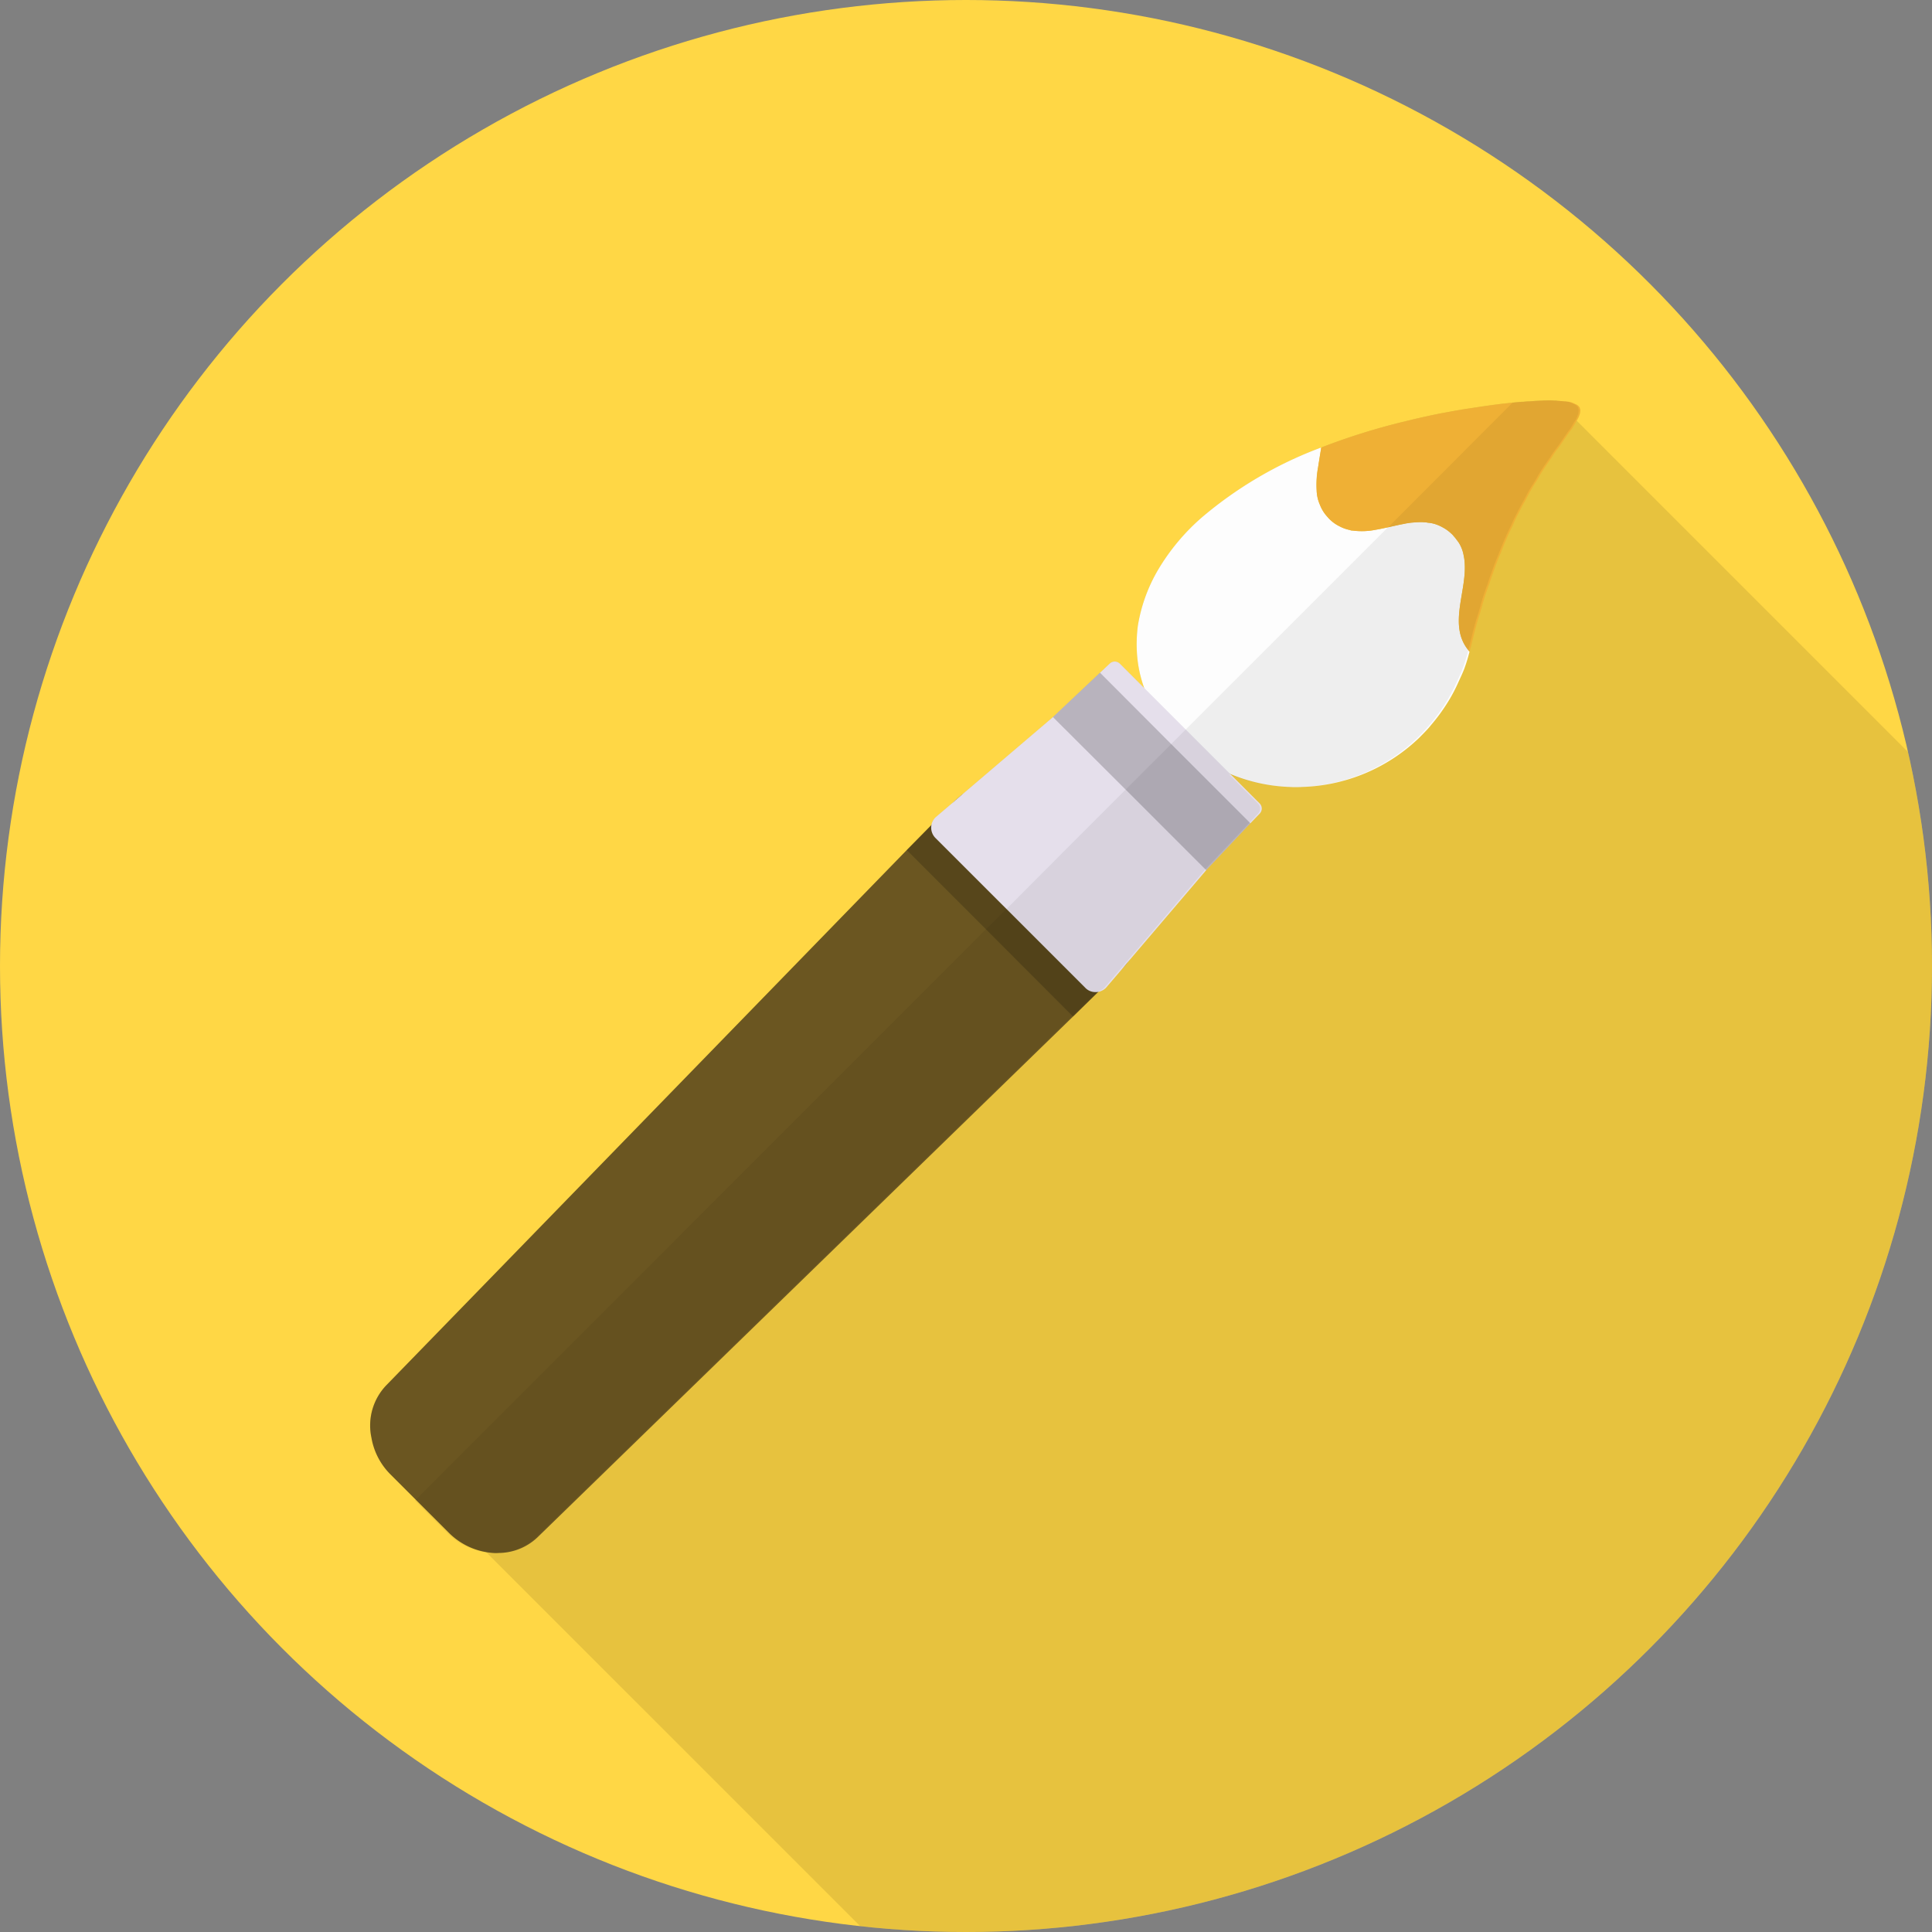 <svg xmlns="http://www.w3.org/2000/svg" xmlns:xlink="http://www.w3.org/1999/xlink" width="304" height="304" viewBox="0 0 304 304">
  <rect x="0" y="0" width="304" height="304" fill="#808080" stroke="none"/>
  <defs>
    <clipPath id="clip-path">
      <circle id="楕円形_132" data-name="楕円形 132" cx="152" cy="152" r="152" transform="translate(0 -0.467)" fill="#ffd745"/>
    </clipPath>
    <clipPath id="clip-path-2">
      <rect id="長方形_10311" data-name="長方形 10311" width="301" height="301" transform="translate(0.467)" fill="none"/>
    </clipPath>
    <clipPath id="clip-path-5">
      <rect id="長方形_10306" data-name="長方形 10306" width="245.743" height="241.231" fill="none"/>
    </clipPath>
    <clipPath id="clip-path-6">
      <rect id="長方形_10307" data-name="長方形 10307" width="31.313" height="31.313" fill="none"/>
    </clipPath>
    <clipPath id="clip-path-7">
      <rect id="長方形_10308" data-name="長方形 10308" width="31.072" height="31.072" fill="none"/>
    </clipPath>
    <clipPath id="clip-path-8">
      <rect id="長方形_10309" data-name="長方形 10309" width="183.119" height="181.375" fill="none"/>
    </clipPath>
  </defs>
  <g id="グループ_1963" data-name="グループ 1963" transform="translate(-808 -1641)">
    <circle id="楕円形_1" data-name="楕円形 1" cx="152" cy="152" r="152" transform="translate(808 1641)" fill="#ffd745"/>
    <g id="マスクグループ_19" data-name="マスクグループ 19" transform="translate(808 1641.467)" clip-path="url(#clip-path)">
      <g id="グループ_539" data-name="グループ 539" transform="translate(2.533 2.533)">
        <g id="グループ_538" data-name="グループ 538" transform="translate(0 0)" clip-path="url(#clip-path-2)">
          <g id="グループ_537" data-name="グループ 537">
            <g id="グループ_536" data-name="グループ 536" clip-path="url(#clip-path-2)">
              <g id="グループ_523" data-name="グループ 523" opacity="0">
                <g id="グループ_522" data-name="グループ 522">
                  <g id="グループ_521" data-name="グループ 521" clip-path="url(#clip-path-2)">
                    <rect id="長方形_10304" data-name="長方形 10304" width="301" height="301" transform="translate(0.467)" fill="#fff"/>
                  </g>
                </g>
              </g>
              <g id="グループ_526" data-name="グループ 526" transform="translate(55.724 60.002)" opacity="0.1">
                <g id="グループ_525" data-name="グループ 525">
                  <g id="グループ_524" data-name="グループ 524" clip-path="url(#clip-path-5)">
                    <path id="パス_2280" data-name="パス 2280" d="M269.271,84.551V266.677H101.778L41.77,206.671,32.1,197.006l-8.4-8.4a9.147,9.147,0,0,1,2.439-8.28L107.95,96.2l3.884-3.942v-.031a2.365,2.365,0,0,1,.633-1.174l3.041-2.59.089-.089.842-.724,14.513-12.375,7.407-6.984,1.505-1.414a1.14,1.14,0,0,1,1.625,0l3.822,3.822a19.679,19.679,0,0,1-1.113-5.118,22.524,22.524,0,0,1,.12-4.726,25.393,25.393,0,0,1,3.161-8.734,33.661,33.661,0,0,1,6.986-8.339,62.782,62.782,0,0,1,18.7-10.931,103.156,103.156,0,0,1,13.22-4.123c2.437-.6,4.756-1.115,6.984-1.505,1.115-.212,2.2-.393,3.223-.543.962-.151,1.988-.3,3.041-.449,1.294-.181,2.5-.332,3.641-.423l.031-.031c.151,0,.3-.028.452-.028.332-.031.663-.061.964-.092h.27c.3-.031.6-.059.873-.059.181,0,.393-.031.572-.031a3.286,3.286,0,0,1,.543-.061h.271c.633-.028,1.2-.061,1.717-.061a7.732,7.732,0,0,1,.873.033h.36l3.011,3.011.151.148Z" transform="translate(-23.528 -25.446)" fill="#070303"/>
                  </g>
                </g>
              </g>
              <path id="パス_2281" data-name="パス 2281" d="M127.168,60.722a25.857,25.857,0,0,1-.783,2.59c-.3.814-.692,1.595-1.054,2.409A25.365,25.365,0,0,1,124.1,68.1a29.037,29.037,0,0,1-3.1,4.307v.028h-.031v.031c-.031.031-.059.061-.089.089a1.791,1.791,0,0,1-.12.151c-.513.574-1.054,1.115-1.567,1.628a27.807,27.807,0,0,1-18.305,7.678c-.482.031-.964.031-1.416.031-.814-.031-1.595-.061-2.378-.151A26.364,26.364,0,0,1,89.5,79.961a24.578,24.578,0,0,1-7.466-4.636c-.332-.3-.663-.6-.964-.9a21.92,21.92,0,0,1-5.088-7.979,19.778,19.778,0,0,1-1.115-5.118A22.524,22.524,0,0,1,74.99,56.6a25.393,25.393,0,0,1,3.161-8.734,33.652,33.652,0,0,1,6.984-8.339,62.823,62.823,0,0,1,18.7-10.931c-.151.995-.332,2.018-.482,3.041a14.042,14.042,0,0,0-.24,3.7,6.048,6.048,0,0,0,.51,2.258,6.541,6.541,0,0,0,1.2,1.926,4.57,4.57,0,0,0,.362.39,5.906,5.906,0,0,0,1.595,1.115,5.226,5.226,0,0,0,1.536.541.989.989,0,0,0,.452.092,10.512,10.512,0,0,0,3.613-.12,14.159,14.159,0,0,0,1.536-.3c.151-.031.27-.061.421-.092.543-.12,1.084-.242,1.625-.36.393-.092.783-.151,1.176-.242.179-.031.329-.061.51-.089a5.35,5.35,0,0,1,.663-.061c.39-.031.753-.061,1.113-.061a5.045,5.045,0,0,1,.694.031,2.306,2.306,0,0,1,.482.061,5.077,5.077,0,0,1,1.475.329,7.482,7.482,0,0,1,.842.393,6.272,6.272,0,0,1,1.416,1.023,2.2,2.2,0,0,1,.36.393,5.441,5.441,0,0,1,.393.482c.151.179.271.36.421.572a5.62,5.62,0,0,1,.753,2.046,7.376,7.376,0,0,1,.12.814c.482,4.606-2.649,10.025.6,14v.028c.061.061.12.151.181.212" transform="translate(101.526 38.814)" fill="#fdfdfd"/>
              <path id="パス_2282" data-name="パス 2282" d="M128.341,26.891v.151a2.066,2.066,0,0,1-.151.753,3.626,3.626,0,0,1-.421.844c0,.028-.031.059-.061.12-.12.209-.24.39-.332.572-.089.12-.151.24-.209.332l-.092.181-.12.151c-.633.781-1.324,1.957-2.2,3.1a10.265,10.265,0,0,0-.663.934c-.12.181-.209.362-.332.51-.12.181-.24.332-.36.513-.482.694-.964,1.416-1.447,2.228a12.866,12.866,0,0,1-.753,1.235c-.24.39-.48.814-.753,1.265-.24.452-.48.9-.722,1.385-.271.449-.541.931-.783,1.414s-.51.964-.753,1.475-.452,1.054-.722,1.567c-.51,1.054-.993,2.166-1.444,3.312-.212.572-.482,1.143-.692,1.715-.242.6-.454,1.176-.663,1.809-.242.63-.452,1.233-.633,1.835-.24.633-.452,1.235-.663,1.868-.209.663-.39,1.294-.572,1.957-.12.332-.181.661-.3.993s-.209.633-.3.964c-.39,1.324-.722,2.71-1.054,4.1-.089.271-.151.541-.24.812-.061-.059-.12-.151-.181-.209v-.031c-3.251-3.975-.12-9.395-.6-14a3.911,3.911,0,0,0-.12-.814,5.619,5.619,0,0,0-.753-2.046,6.459,6.459,0,0,0-.421-.572,2.83,2.83,0,0,0-.393-.482,2.184,2.184,0,0,0-.36-.39,6.214,6.214,0,0,0-1.416-1.026,5.187,5.187,0,0,0-.842-.39,5,5,0,0,0-1.477-.332,2.283,2.283,0,0,0-.48-.061,5.461,5.461,0,0,0-.694-.028c-.36,0-.722.028-1.113.059s-.783.092-1.176.151c-.39.092-.781.151-1.174.242l-1.625.36c-.151.031-.27.061-.421.092-.513.089-1.023.209-1.536.3a11.317,11.317,0,0,1-3.613.12.989.989,0,0,1-.452-.092,6.248,6.248,0,0,1-1.536-.541,5.912,5.912,0,0,1-1.595-1.113,4.964,4.964,0,0,1-.362-.393,5.57,5.57,0,0,1-1.2-1.926,5.957,5.957,0,0,1-.51-2.258,17.042,17.042,0,0,1,.24-3.7c.151-1.023.332-2.046.482-3.039a102.781,102.781,0,0,1,13.217-4.126c2.439-.6,4.759-1.113,6.986-1.505,1.113-.212,2.2-.39,3.22-.541.964-.151,1.988-.3,3.041-.452,1.3-.181,2.5-.332,3.644-.423.151-.028.3-.028.482-.059.421-.031.842-.061,1.233-.092.3-.028.6-.059.875-.059.179,0,.39-.031.572-.031a7.245,7.245,0,0,0,.812-.061c.633-.028,1.207-.059,1.717-.059a8.324,8.324,0,0,1,.873.031h.362a4.426,4.426,0,0,1,.661.059c.513.031.934.061,1.327.12a3.623,3.623,0,0,1,.962.362,1.157,1.157,0,0,1,.572.39.556.556,0,0,1,.151.3c.031.059.031.12.061.179" transform="translate(117.787 34.557)" fill="#efb035"/>
              <path id="パス_2283" data-name="パス 2283" d="M143.417,78.018a8.99,8.99,0,0,1-.873,1.324l-.212.271c-.151.181-.332.362-.48.513l-1.416,1.385-1.174,1.143-.964.964-.212.181-3.973,3.884L50.019,169.459a8.937,8.937,0,0,1-5.9,2.618c-.3,0-.6.031-.9.031a12.063,12.063,0,0,1-1.447-.151,10.907,10.907,0,0,1-5.9-3.072l-5.18-5.177-3.945-3.945a10.688,10.688,0,0,1-3.041-5.871,9.147,9.147,0,0,1,2.439-8.28L107.95,61.489l3.884-3.945v-.031l1.143-1.143,2.531-2.62.089-.089.842-.725c3.794-2.858,9.484-2.317,13.217,1.416l5.18,5.18,6.443,6.412a10.471,10.471,0,0,1,2.138,12.074" transform="translate(32.196 69.271)" fill="#6b5621"/>
              <g id="グループ_529" data-name="グループ 529" transform="translate(140.145 125.64)" opacity="0.2">
                <g id="グループ_528" data-name="グループ 528">
                  <g id="グループ_527" data-name="グループ 527" clip-path="url(#clip-path-6)">
                    <path id="パス_2284" data-name="パス 2284" d="M90.731,79.636l-.964.962-.209.181-3.975,3.884-.12-.12L71.882,70.935,59.418,58.468,63.3,54.526V54.5l1.146-1.146L76.97,65.876Z" transform="translate(-59.418 -53.351)" fill="#070303"/>
                  </g>
                </g>
              </g>
              <path id="パス_2285" data-name="パス 2285" d="M112.731,66.858l-1.447,1.505-6.953,7.377L91.805,90.435l-.212.271-3.041,3.552a2.334,2.334,0,0,1-1.2.633c-.092,0-.212.031-.3.031a2.185,2.185,0,0,1-1.745-.663L72.9,81.852,61.727,70.683a2.3,2.3,0,0,1-.633-2.049v-.028a2.362,2.362,0,0,1,.633-1.176l3.041-2.587.089-.092.842-.722L80.213,51.654l7.407-6.986,1.505-1.414a1.144,1.144,0,0,1,1.625,0l17.494,17.494,4.486,4.486a1.144,1.144,0,0,1,0,1.625" transform="translate(82.935 58.178)" fill="#e5dfeb"/>
              <g id="グループ_532" data-name="グループ 532" transform="translate(163.148 102.847)" opacity="0.2">
                <g id="グループ_531" data-name="グループ 531">
                  <g id="グループ_530" data-name="グループ 530" clip-path="url(#clip-path-7)">
                    <path id="パス_2286" data-name="パス 2286" d="M100.269,67.357l-6.956,7.377L80.638,62.057,69.2,50.647,76.6,43.66,87.8,54.892Z" transform="translate(-69.197 -43.661)" fill="#070303"/>
                  </g>
                </g>
              </g>
              <g id="グループ_535" data-name="グループ 535" transform="translate(62.736 60.002)" opacity="0.06">
                <g id="グループ_534" data-name="グループ 534">
                  <g id="グループ_533" data-name="グループ 533" clip-path="url(#clip-path-8)">
                    <path id="パス_2287" data-name="パス 2287" d="M209.629,26.891v.151a2.066,2.066,0,0,1-.151.753,2.938,2.938,0,0,1-.3.694c-.059.089-.12.179-.181.271-.12.209-.24.39-.332.572-.089.12-.151.24-.209.332l-.089.181-.122.151c-.63.781-1.324,1.957-2.2,3.1-.212.3-.452.6-.663.934-.12.181-.209.362-.332.51-.12.181-.24.332-.36.513-.482.694-.964,1.416-1.447,2.228-.209.421-.48.814-.722,1.235-.27.39-.51.814-.783,1.265-.24.452-.48.9-.722,1.385-.27.449-.51.931-.783,1.414-.24.482-.48.964-.753,1.475-.24.513-.452,1.054-.722,1.567-.51,1.054-.993,2.166-1.444,3.312-.212.572-.452,1.143-.694,1.715-.24.6-.452,1.176-.661,1.809-.242.63-.452,1.233-.633,1.835-.24.633-.452,1.235-.663,1.868-.209.663-.39,1.294-.572,1.957-.12.332-.181.661-.3.993-.089.332-.209.633-.3.964-.39,1.324-.722,2.71-1.054,4.1a4.267,4.267,0,0,0-.151.572v.031c-.031.059-.031.151-.059.209-.242.875-.513,1.748-.814,2.59-.3.814-.692,1.595-1.054,2.409a25.642,25.642,0,0,1-1.235,2.378,27.6,27.6,0,0,1-3.22,4.457c-.543.63-1.115,1.2-1.687,1.776a27.8,27.8,0,0,1-18.035,7.678c-.482.031-.964.031-1.416.031H164.5a16.675,16.675,0,0,1-2.108-.151,26.325,26.325,0,0,1-7.438-1.778,1.9,1.9,0,0,1-.39-.151l4.606,4.636a1.147,1.147,0,0,1,0,1.628l-1.294,1.383-.12.122-6.866,7.226-.12.151-11.38,13.368-2.983,3.493-1.414,1.656a2.3,2.3,0,0,1-1.143.572l-.092.092-3.794,3.733-.151.12L45.719,204.172a9.173,9.173,0,0,1-5.631,2.618c-.3,0-.6.031-.9.031a7.551,7.551,0,0,1-1.414-.12,10.626,10.626,0,0,1-6.2-3.1l-5.06-5.06.151-.12L28.075,197l88.308-88.338,3.223-3.192,1.868-1.865,9.334-9.364,7.555-7.558,7.167-7.165.842-.844,33.362-33.359h.031l19.479-19.512.031-.028c.151,0,.3-.031.452-.031.332-.031.661-.061.962-.092h.273c.3-.028.6-.059.873-.059.181,0,.39-.031.572-.031a3.287,3.287,0,0,1,.541-.061h.273c.63-.028,1.2-.059,1.715-.059a8.323,8.323,0,0,1,.873.031,1.831,1.831,0,0,1,.393.028c.12,0,.24.031.36.031.513.031.964.061,1.327.12a3.623,3.623,0,0,1,.962.362,1.157,1.157,0,0,1,.572.39.556.556,0,0,1,.151.3.416.416,0,0,1,.061.179" transform="translate(-26.51 -25.445)" fill="#070303"/>
                  </g>
                </g>
              </g>
            </g>
          </g>
        </g>
      </g>
    </g>
  </g>
</svg>
